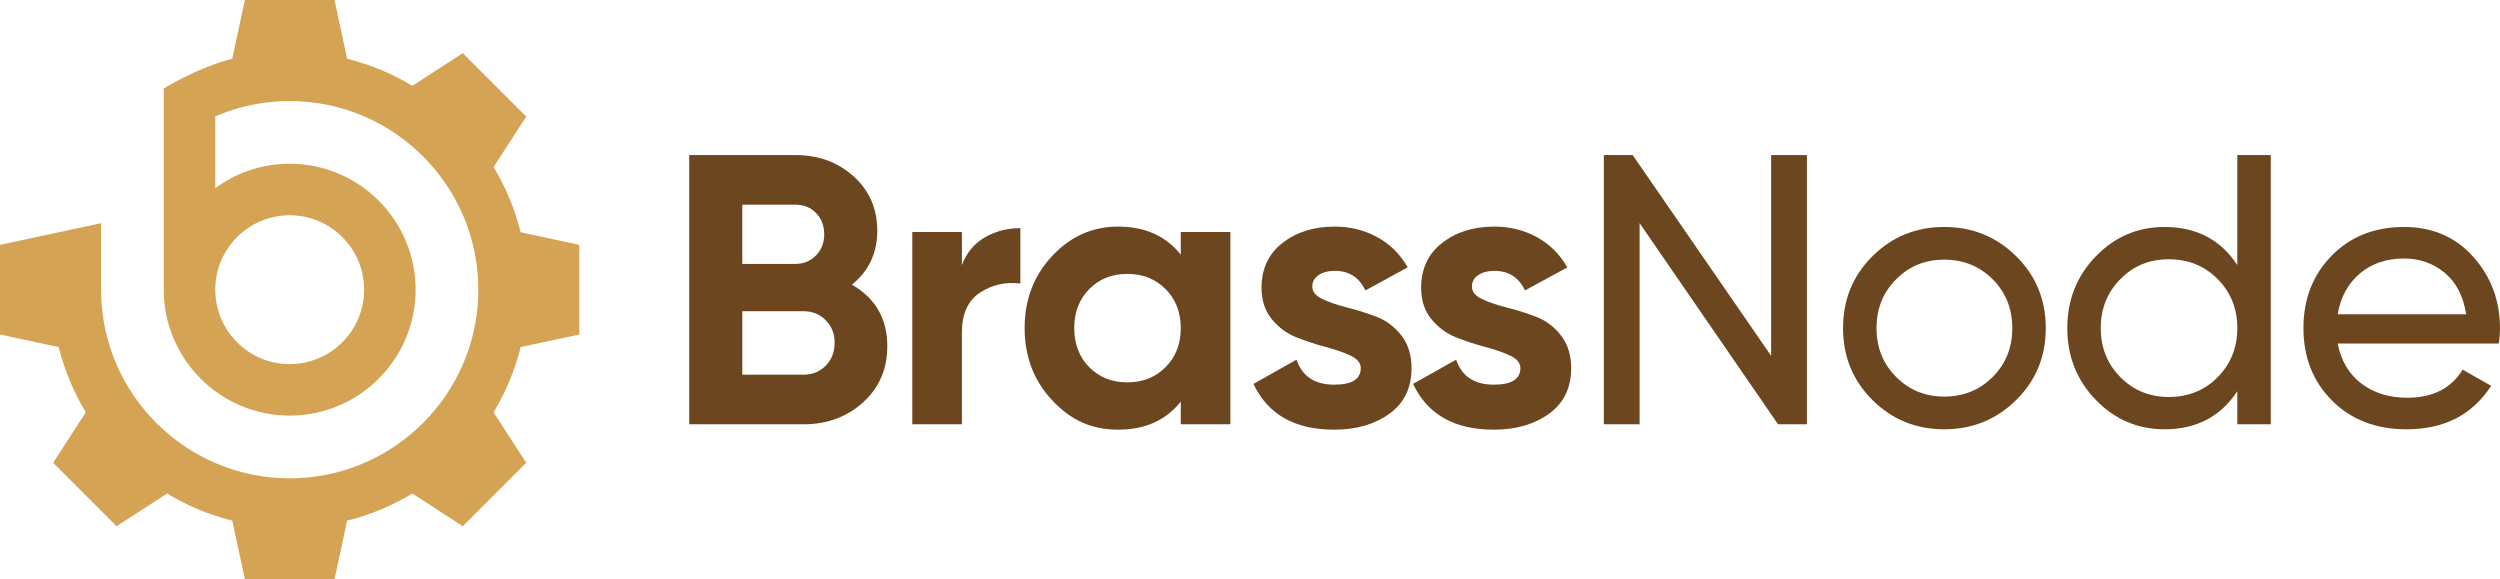 <?xml version="1.0" encoding="UTF-8"?>
<svg id="Layer_2" data-name="Layer 2" xmlns="http://www.w3.org/2000/svg" viewBox="0 0 1926.93 446.54">
  <defs>
    <style>
      .cls-1 {
        fill: #d4a354;
      }

      .cls-1, .cls-2 {
        stroke-width: 0px;
      }

      .cls-2 {
        fill: #6c461f;
      }
    </style>
  </defs>
  <g id="Layer_1-2" data-name="Layer 1">
    <g>
      <path class="cls-2" d="m656.64,219.42c18.18,10.48,27.27,26.29,27.27,47.43,0,17.59-6.23,32.02-18.68,43.28-12.45,11.26-27.77,16.9-45.95,16.9h-88.05V119.51h81.82c17.79,0,32.76,5.49,44.91,16.45,12.15,10.97,18.23,24.95,18.23,41.95s-6.52,31.03-19.56,41.5Zm-43.58-61.66h-40.91v45.65h40.91c6.33,0,11.61-2.17,15.86-6.52,4.25-4.34,6.37-9.78,6.37-16.31s-2.08-11.96-6.23-16.3c-4.15-4.34-9.49-6.52-16.01-6.52Zm6.23,131.03c6.91,0,12.65-2.32,17.2-6.97,4.54-4.64,6.82-10.52,6.82-17.64s-2.28-12.7-6.82-17.34c-4.55-4.64-10.28-6.97-17.2-6.97h-47.13v48.91h47.13Z"/>
      <path class="cls-2" d="m741.42,204.3c3.56-9.49,9.44-16.6,17.64-21.34,8.2-4.74,17.34-7.12,27.42-7.12v42.69c-11.67-1.38-22.09.99-31.28,7.12-9.19,6.13-13.79,16.3-13.79,30.53v70.85h-38.24v-148.23h38.24v25.49Z"/>
      <path class="cls-2" d="m910.11,178.8h38.24v148.23h-38.24v-17.49c-11.46,14.43-27.57,21.64-48.32,21.64s-36.71-7.56-50.84-22.68c-14.13-15.12-21.19-33.65-21.19-55.59s7.06-40.47,21.19-55.58c14.13-15.12,31.08-22.68,50.84-22.68,20.75,0,36.86,7.22,48.32,21.64v-17.49Zm-70.56,104.2c7.71,7.81,17.49,11.71,29.35,11.71s21.68-3.9,29.49-11.71c7.81-7.81,11.71-17.83,11.71-30.09s-3.91-22.28-11.71-30.09c-7.81-7.81-17.64-11.71-29.49-11.71s-21.64,3.9-29.35,11.71c-7.71,7.81-11.56,17.84-11.56,30.09s3.85,22.29,11.56,30.09Z"/>
      <path class="cls-2" d="m1011.49,220.9c0,3.95,2.62,7.16,7.86,9.63,5.23,2.47,11.61,4.65,19.12,6.52,7.51,1.88,15.02,4.25,22.53,7.12,7.51,2.87,13.88,7.66,19.12,14.38,5.23,6.72,7.86,15.12,7.86,25.2,0,15.22-5.68,26.93-17.05,35.13-11.36,8.2-25.55,12.3-42.54,12.3-30.44,0-51.19-11.75-62.26-35.28l33.2-18.68c4.35,12.85,14.03,19.27,29.05,19.27,13.64,0,20.46-4.25,20.46-12.75,0-3.95-2.62-7.16-7.86-9.63-5.24-2.47-11.61-4.69-19.12-6.67-7.51-1.97-15.02-4.45-22.53-7.41-7.51-2.96-13.89-7.66-19.12-14.08-5.24-6.42-7.86-14.48-7.86-24.16,0-14.62,5.38-26.13,16.16-34.54,10.77-8.4,24.16-12.6,40.17-12.6,12.05,0,23.02,2.72,32.91,8.15,9.88,5.44,17.69,13.19,23.42,23.27l-32.61,17.79c-4.74-10.08-12.65-15.12-23.72-15.12-4.94,0-9.04,1.09-12.3,3.26-3.26,2.18-4.89,5.14-4.89,8.89Z"/>
      <path class="cls-2" d="m1134.52,220.9c0,3.95,2.62,7.16,7.86,9.63,5.23,2.47,11.61,4.65,19.12,6.52,7.51,1.88,15.02,4.25,22.53,7.12,7.51,2.87,13.88,7.66,19.12,14.38,5.23,6.72,7.86,15.12,7.86,25.2,0,15.22-5.68,26.93-17.05,35.13-11.36,8.2-25.55,12.3-42.54,12.3-30.44,0-51.19-11.75-62.26-35.28l33.2-18.68c4.35,12.85,14.03,19.27,29.05,19.27,13.64,0,20.46-4.25,20.46-12.75,0-3.95-2.62-7.16-7.86-9.63-5.24-2.47-11.61-4.69-19.12-6.67-7.51-1.97-15.02-4.45-22.53-7.41-7.51-2.96-13.89-7.66-19.12-14.08-5.24-6.42-7.86-14.48-7.86-24.16,0-14.62,5.38-26.13,16.16-34.54,10.77-8.4,24.16-12.6,40.17-12.6,12.05,0,23.02,2.72,32.91,8.15,9.88,5.44,17.69,13.19,23.42,23.27l-32.61,17.79c-4.74-10.08-12.65-15.12-23.72-15.12-4.94,0-9.04,1.09-12.3,3.26-3.26,2.18-4.89,5.14-4.89,8.89Z"/>
      <path class="cls-2" d="m1365.15,119.51h27.57v207.52h-22.24l-106.72-155.04v155.04h-27.57V119.51h22.23l106.72,154.75V119.51Z"/>
      <path class="cls-2" d="m1553.99,308.35c-15.22,15.02-33.7,22.53-55.44,22.53s-40.17-7.51-55.29-22.53c-15.12-15.02-22.68-33.5-22.68-55.44s7.56-40.41,22.68-55.44c15.12-15.02,33.55-22.53,55.29-22.53s40.22,7.51,55.44,22.53c15.22,15.02,22.83,33.5,22.83,55.44s-7.61,40.42-22.83,55.44Zm-55.44-2.67c14.82,0,27.27-5.04,37.35-15.12,10.08-10.08,15.12-22.63,15.12-37.65s-5.04-27.57-15.12-37.65c-10.08-10.08-22.53-15.12-37.35-15.12s-26.98,5.04-37.05,15.12c-10.08,10.08-15.12,22.63-15.12,37.65s5.04,27.57,15.12,37.65c10.08,10.08,22.43,15.12,37.05,15.12Z"/>
      <path class="cls-2" d="m1724.45,119.51h25.79v207.52h-25.79v-25.5c-12.85,19.57-31.53,29.35-56.03,29.35-20.75,0-38.44-7.56-53.06-22.68-14.63-15.12-21.94-33.55-21.94-55.29s7.31-40.17,21.94-55.29c14.62-15.12,32.31-22.68,53.06-22.68,24.5,0,43.18,9.78,56.03,29.35v-84.79Zm-52.77,186.47c15.01,0,27.57-5.09,37.65-15.27,10.08-10.18,15.12-22.78,15.12-37.8s-5.04-27.62-15.12-37.8c-10.08-10.18-22.63-15.27-37.65-15.27s-27.27,5.09-37.35,15.27c-10.08,10.18-15.12,22.78-15.12,37.8s5.04,27.62,15.12,37.8c10.08,10.18,22.53,15.27,37.35,15.27Z"/>
      <path class="cls-2" d="m1801.82,264.77c2.57,13.24,8.64,23.52,18.23,30.83,9.59,7.31,21.39,10.97,35.42,10.97,19.57,0,33.8-7.21,42.69-21.64l21.94,12.45c-14.43,22.33-36.17,33.5-65.22,33.5-23.52,0-42.64-7.36-57.36-22.08-14.72-14.72-22.09-33.35-22.09-55.88s7.21-40.91,21.64-55.73c14.42-14.82,33.1-22.24,56.03-22.24,21.74,0,39.47,7.66,53.21,22.98,13.74,15.32,20.61,33.75,20.61,55.29,0,3.76-.29,7.61-.89,11.56h-124.22Zm51.29-65.52c-13.84,0-25.3,3.9-34.39,11.71-9.09,7.81-14.72,18.23-16.9,31.28h99.02c-2.18-14.03-7.71-24.7-16.6-32.02-8.9-7.31-19.27-10.97-31.13-10.97Z"/>
      <path class="cls-1" d="m446.54,257.84v-69.13l-45.24-9.68c-4.45-17.95-11.56-34.86-20.88-50.29l25.18-38.89-48.88-48.88-38.89,25.16c-15.43-9.31-32.34-16.41-50.29-20.88L257.84,0h-69.13l-9.68,45.24c-17.32,4.32-37.55,13.88-52.82,22.91v155.12c0,53.52,43.54,97.07,97.07,97.07s97.07-43.56,97.07-97.07-43.54-97.07-97.07-97.07c-21.46,0-41.29,7-57.37,18.83v-55.34c17.6-7.59,37.01-11.81,57.37-11.81,80.17,0,145.4,65.23,145.4,145.4s-65.23,145.4-145.4,145.4-145.39-65.23-145.39-145.4v-51.23L0,188.7v69.13l45.25,9.69c4.47,17.95,11.56,34.86,20.88,50.29l-25.16,38.89,48.89,48.88,38.89-25.18c15.43,9.31,32.34,16.43,50.29,20.89l9.68,45.23h69.13l9.69-45.23c17.95-4.47,34.86-11.58,50.29-20.89l38.89,25.18,48.88-48.88-25.18-38.89c9.31-15.43,16.43-32.34,20.88-50.29l45.24-9.69Zm-223.26-91.93c31.63,0,57.37,25.72,57.37,57.37s-25.74,57.37-57.37,57.37-57.37-25.74-57.37-57.37,25.72-57.37,57.37-57.37Z"/>
    </g>
  </g>
</svg>